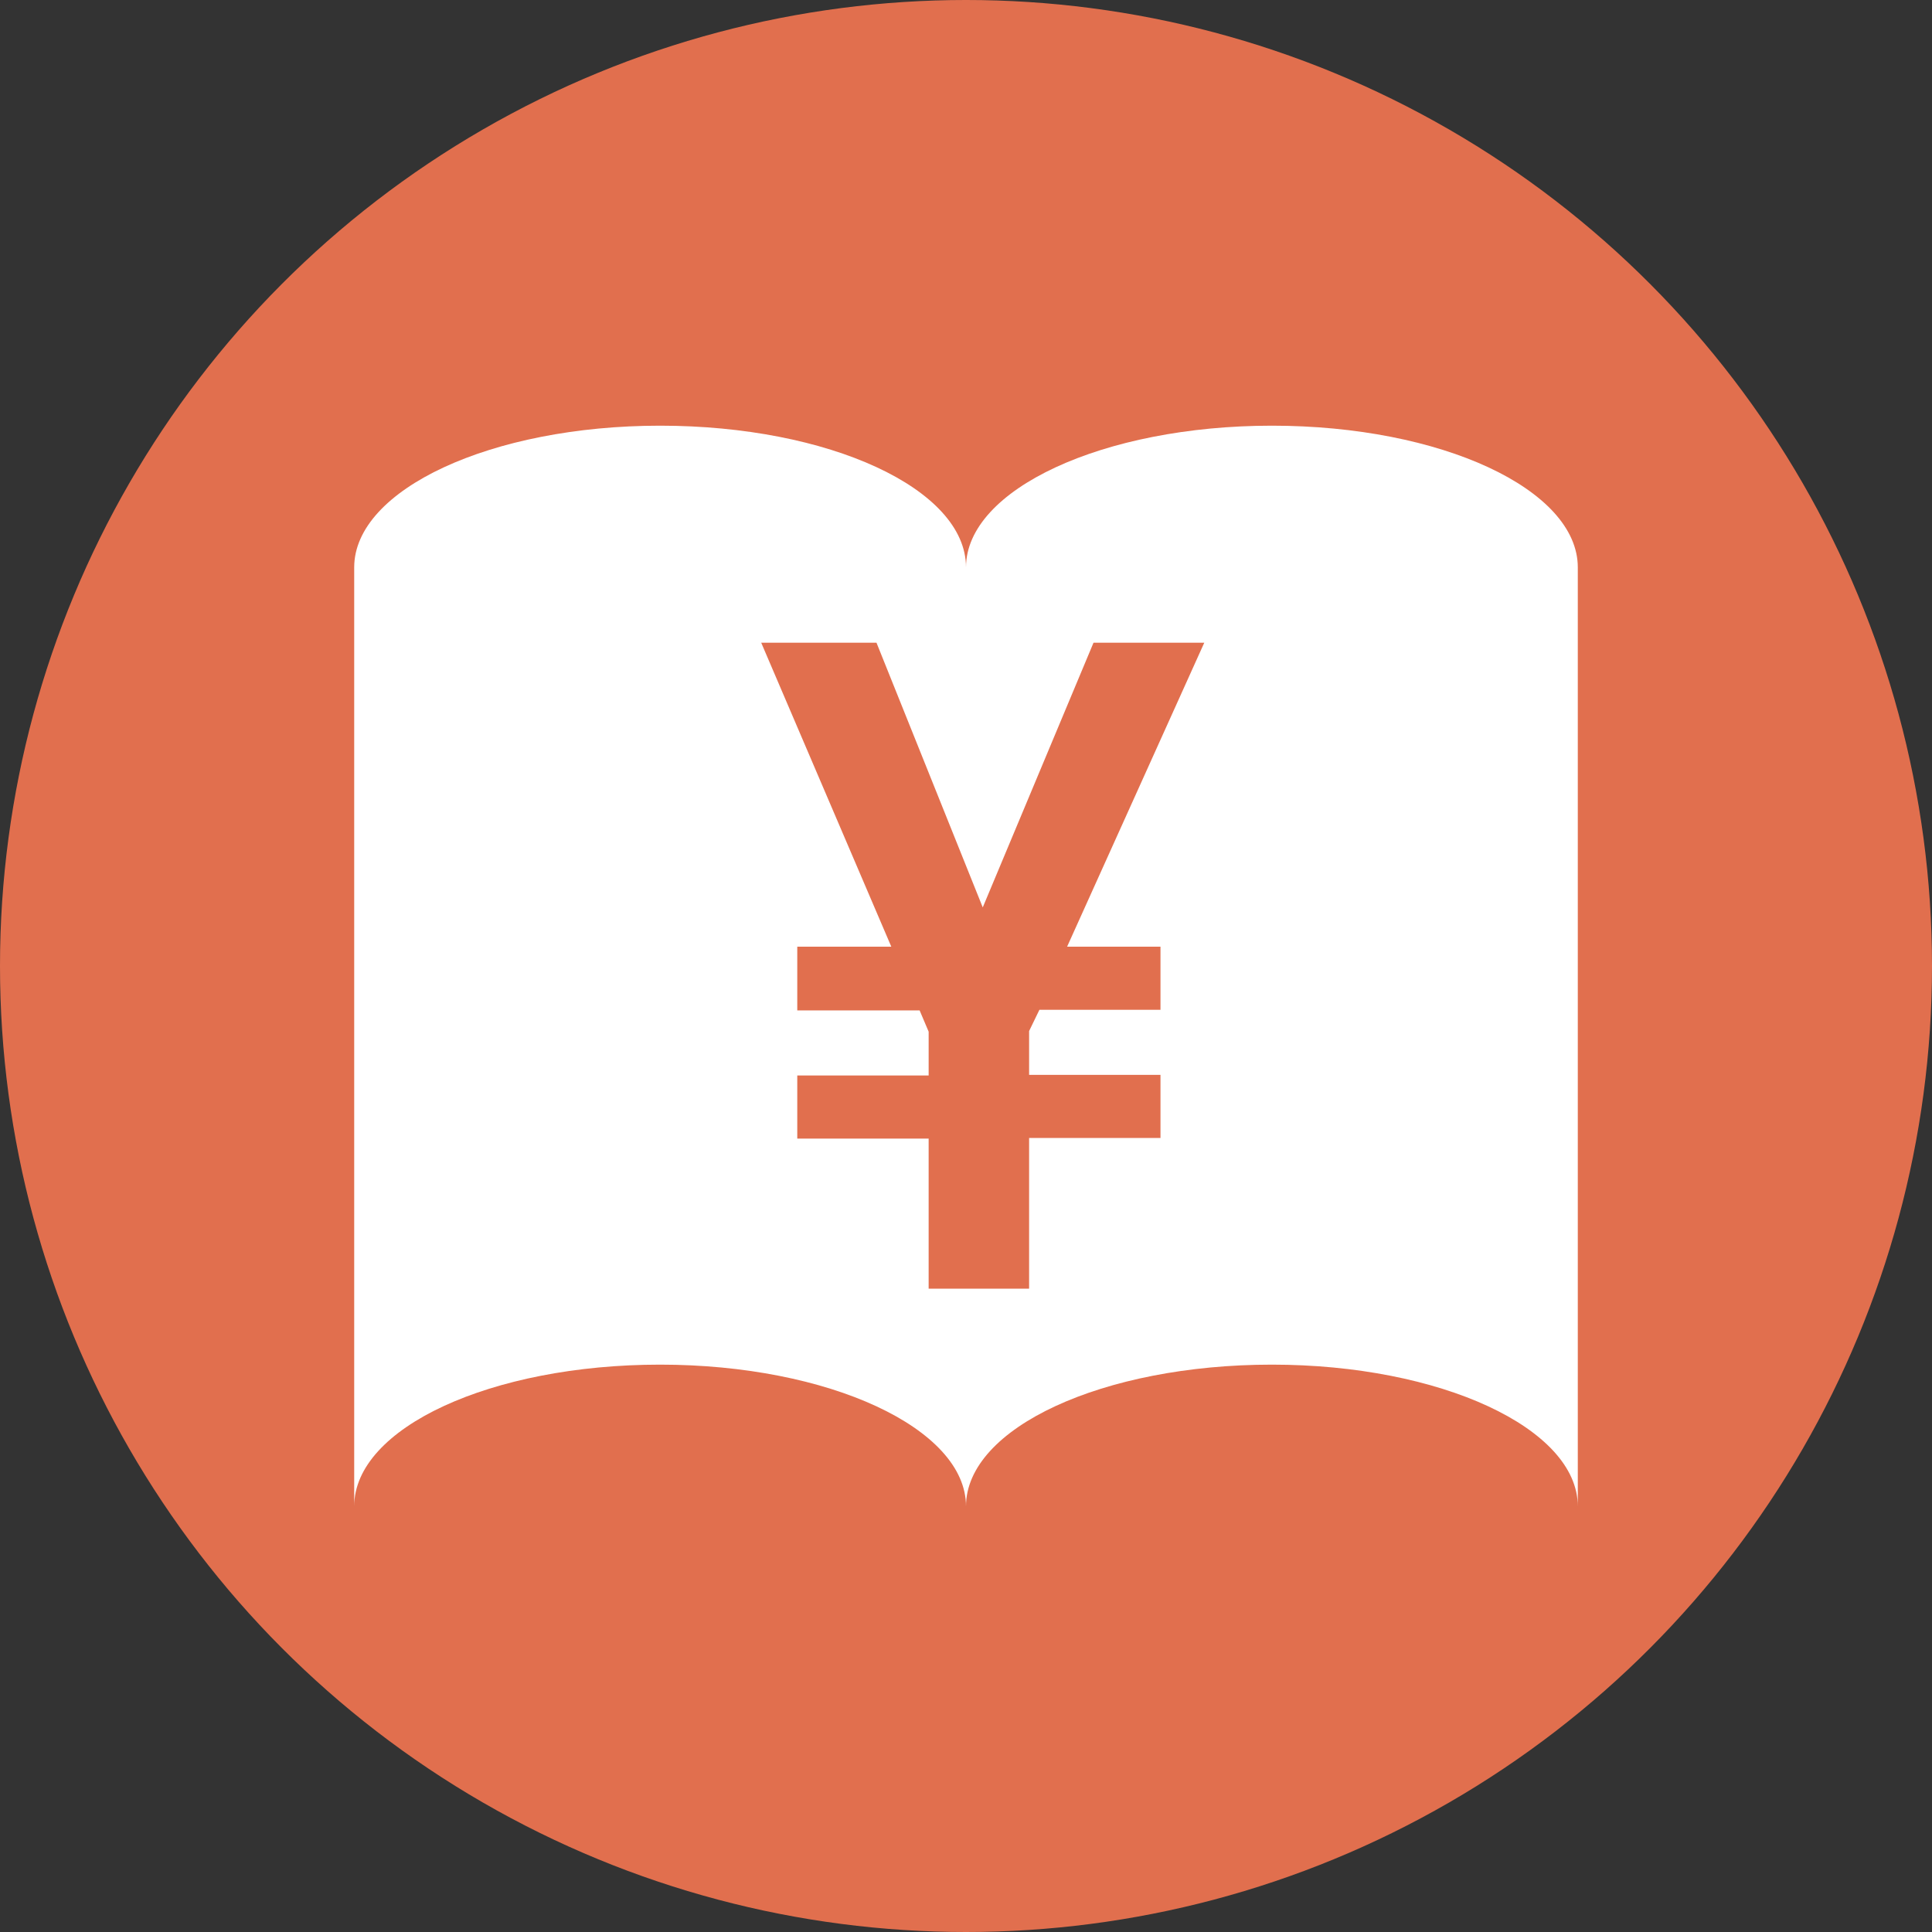 <?xml version="1.0" encoding="utf-8"?>
<!-- Generator: Adobe Illustrator 25.0.0, SVG Export Plug-In . SVG Version: 6.00 Build 0)  -->
<svg version="1.1" id="レイヤー_1" xmlns="http://www.w3.org/2000/svg" xmlns:xlink="http://www.w3.org/1999/xlink" x="0px"
	 y="0px" viewBox="0 0 300 300" style="enable-background:new 0 0 300 300;" xml:space="preserve">
<rect x="0" y="0" width="300" height="300" fill="#333333" stroke="none"/>
<style type="text/css">
	.st0{fill:#E16F4E;}
	.st1{fill:#FFFFFF;}
</style>
<circle class="st0" cx="150" cy="150" r="150"/>
<path class="st1" d="M197.5,66.1c-26.2,0-47.5,9.9-47.5,22c0-12.2-21.3-22-47.5-22S55,76,55,88.1v145.8c0-12.2,21.3-22,47.5-22
	s47.5,9.9,47.5,22c0-12.2,21.3-22,47.5-22s47.5,9.9,47.5,22V88.1C245,76,223.8,66.1,197.5,66.1z"/>
<path class="st0" d="M144.2,176.8h-20.4v-9.8h20.4v-6.8l-1.4-3.3h-19V147h14.6l-20.2-47.2h17.9l16.5,41.1l17.2-41.1H187L165.7,147
	h14.5v9.8h-18.8l-1.6,3.3v6.8h20.4v9.8h-20.4v23.4h-15.6V176.8z"/>
</svg>
